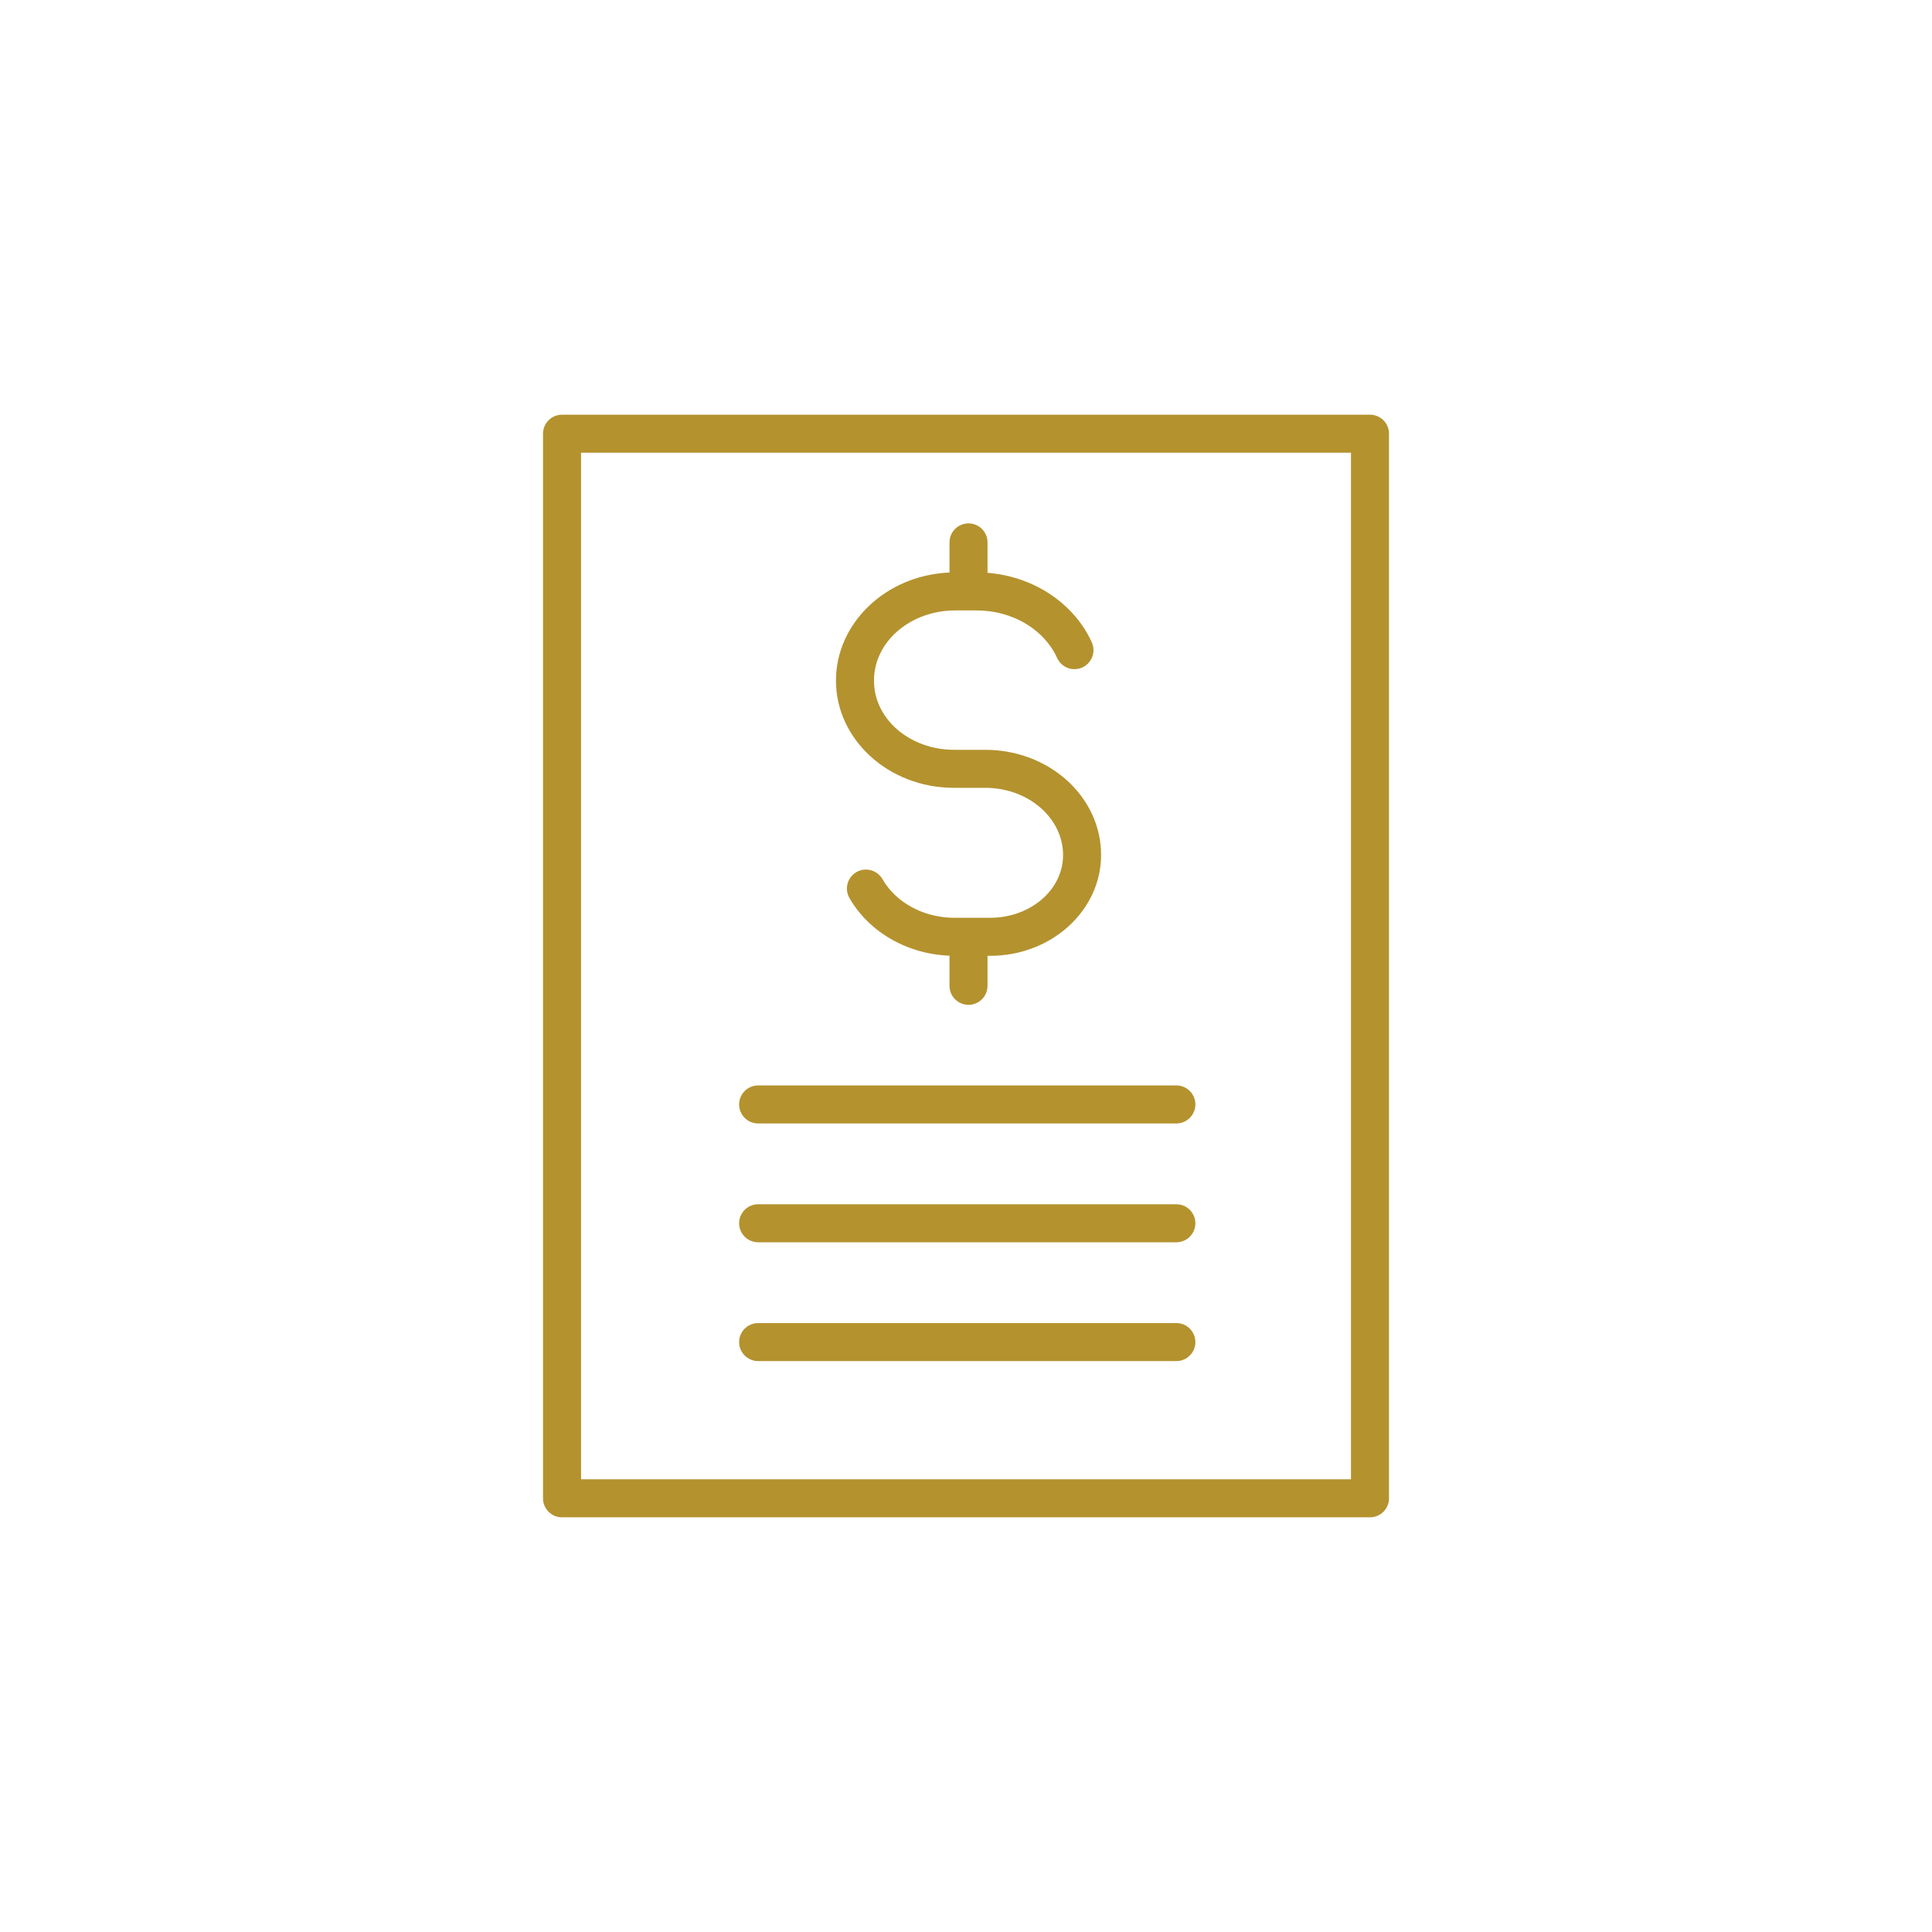 <?xml version="1.0" encoding="UTF-8"?>
<svg width="1200pt" height="1200pt" version="1.1" viewBox="0 0 1200 1200" xmlns="http://www.w3.org/2000/svg">
 <path d="m862.73 269.38c0-6.516-5.289-11.805-11.809-11.805h-501.84c-6.519 0-11.809 5.289-11.809 11.805v661.25c0 6.519 5.289 11.809 11.809 11.809h501.84c6.519 0 11.809-5.289 11.809-11.809zm-23.617 11.809v637.64h-478.22v-637.64zm-368.22 564.21h259.77c6.519 0 11.809-5.289 11.809-11.805 0-6.519-5.289-11.809-11.809-11.809h-259.77c-6.519 0-11.809 5.289-11.809 11.809 0 6.516 5.289 11.805 11.809 11.805zm0-73.797h259.77c6.519 0 11.809-5.293 11.809-11.809 0-6.519-5.289-11.809-11.809-11.809h-259.77c-6.519 0-11.809 5.289-11.809 11.809 0 6.516 5.289 11.809 11.809 11.809zm0-73.801h259.77c6.519 0 11.809-5.293 11.809-11.809 0-6.519-5.289-11.809-11.809-11.809h-259.77c-6.519 0-11.809 5.289-11.809 11.809 0 6.516 5.289 11.809 11.809 11.809zm118.86-342.2c-39.582 1.68-70.52 31.457-70.52 67.141v0.023c0 36.371 32.473 66.574 73.328 66.574h19.484c12.965 0 25.434 4.512 34.598 12.684 8.664 7.699 13.648 18.09 13.648 28.977v0.07c0 21.938-20.617 38.988-45.27 38.988h-22.129c-13.461 0-26.379-4.676-35.898-13.129-3.613-3.234-6.613-6.918-8.902-10.91-3.258-5.644-10.484-7.582-16.129-4.344-5.644 3.258-7.606 10.484-4.348 16.129 3.519 6.141 8.125 11.809 13.699 16.766 12.941 11.527 30.227 18.352 48.438 19.035v18.703c0 6.519 5.289 11.809 11.805 11.809 6.519 0 11.809-5.289 11.809-11.809v-18.633h1.656c38.398 0 68.887-28.434 68.887-62.605v-0.07c0-17.477-7.676-34.266-21.562-46.617-13.344-11.902-31.434-18.66-50.301-18.66h-19.484c-27.109 0-49.711-18.82-49.711-42.957v-0.023c0-24.488 22.93-43.594 50.418-43.594h13.344c22.555 0 42.039 12.02 49.996 29.543 2.691 5.953 9.684 8.574 15.633 5.879 5.93-2.691 8.574-9.68 5.883-15.633-10.652-23.473-35.262-40.809-64.758-43.145v-18.895c0-6.516-5.289-11.809-11.809-11.809-6.516 0-11.805 5.293-11.805 11.809z" fill="#b4922e" fill-rule="evenodd"/>
</svg>
